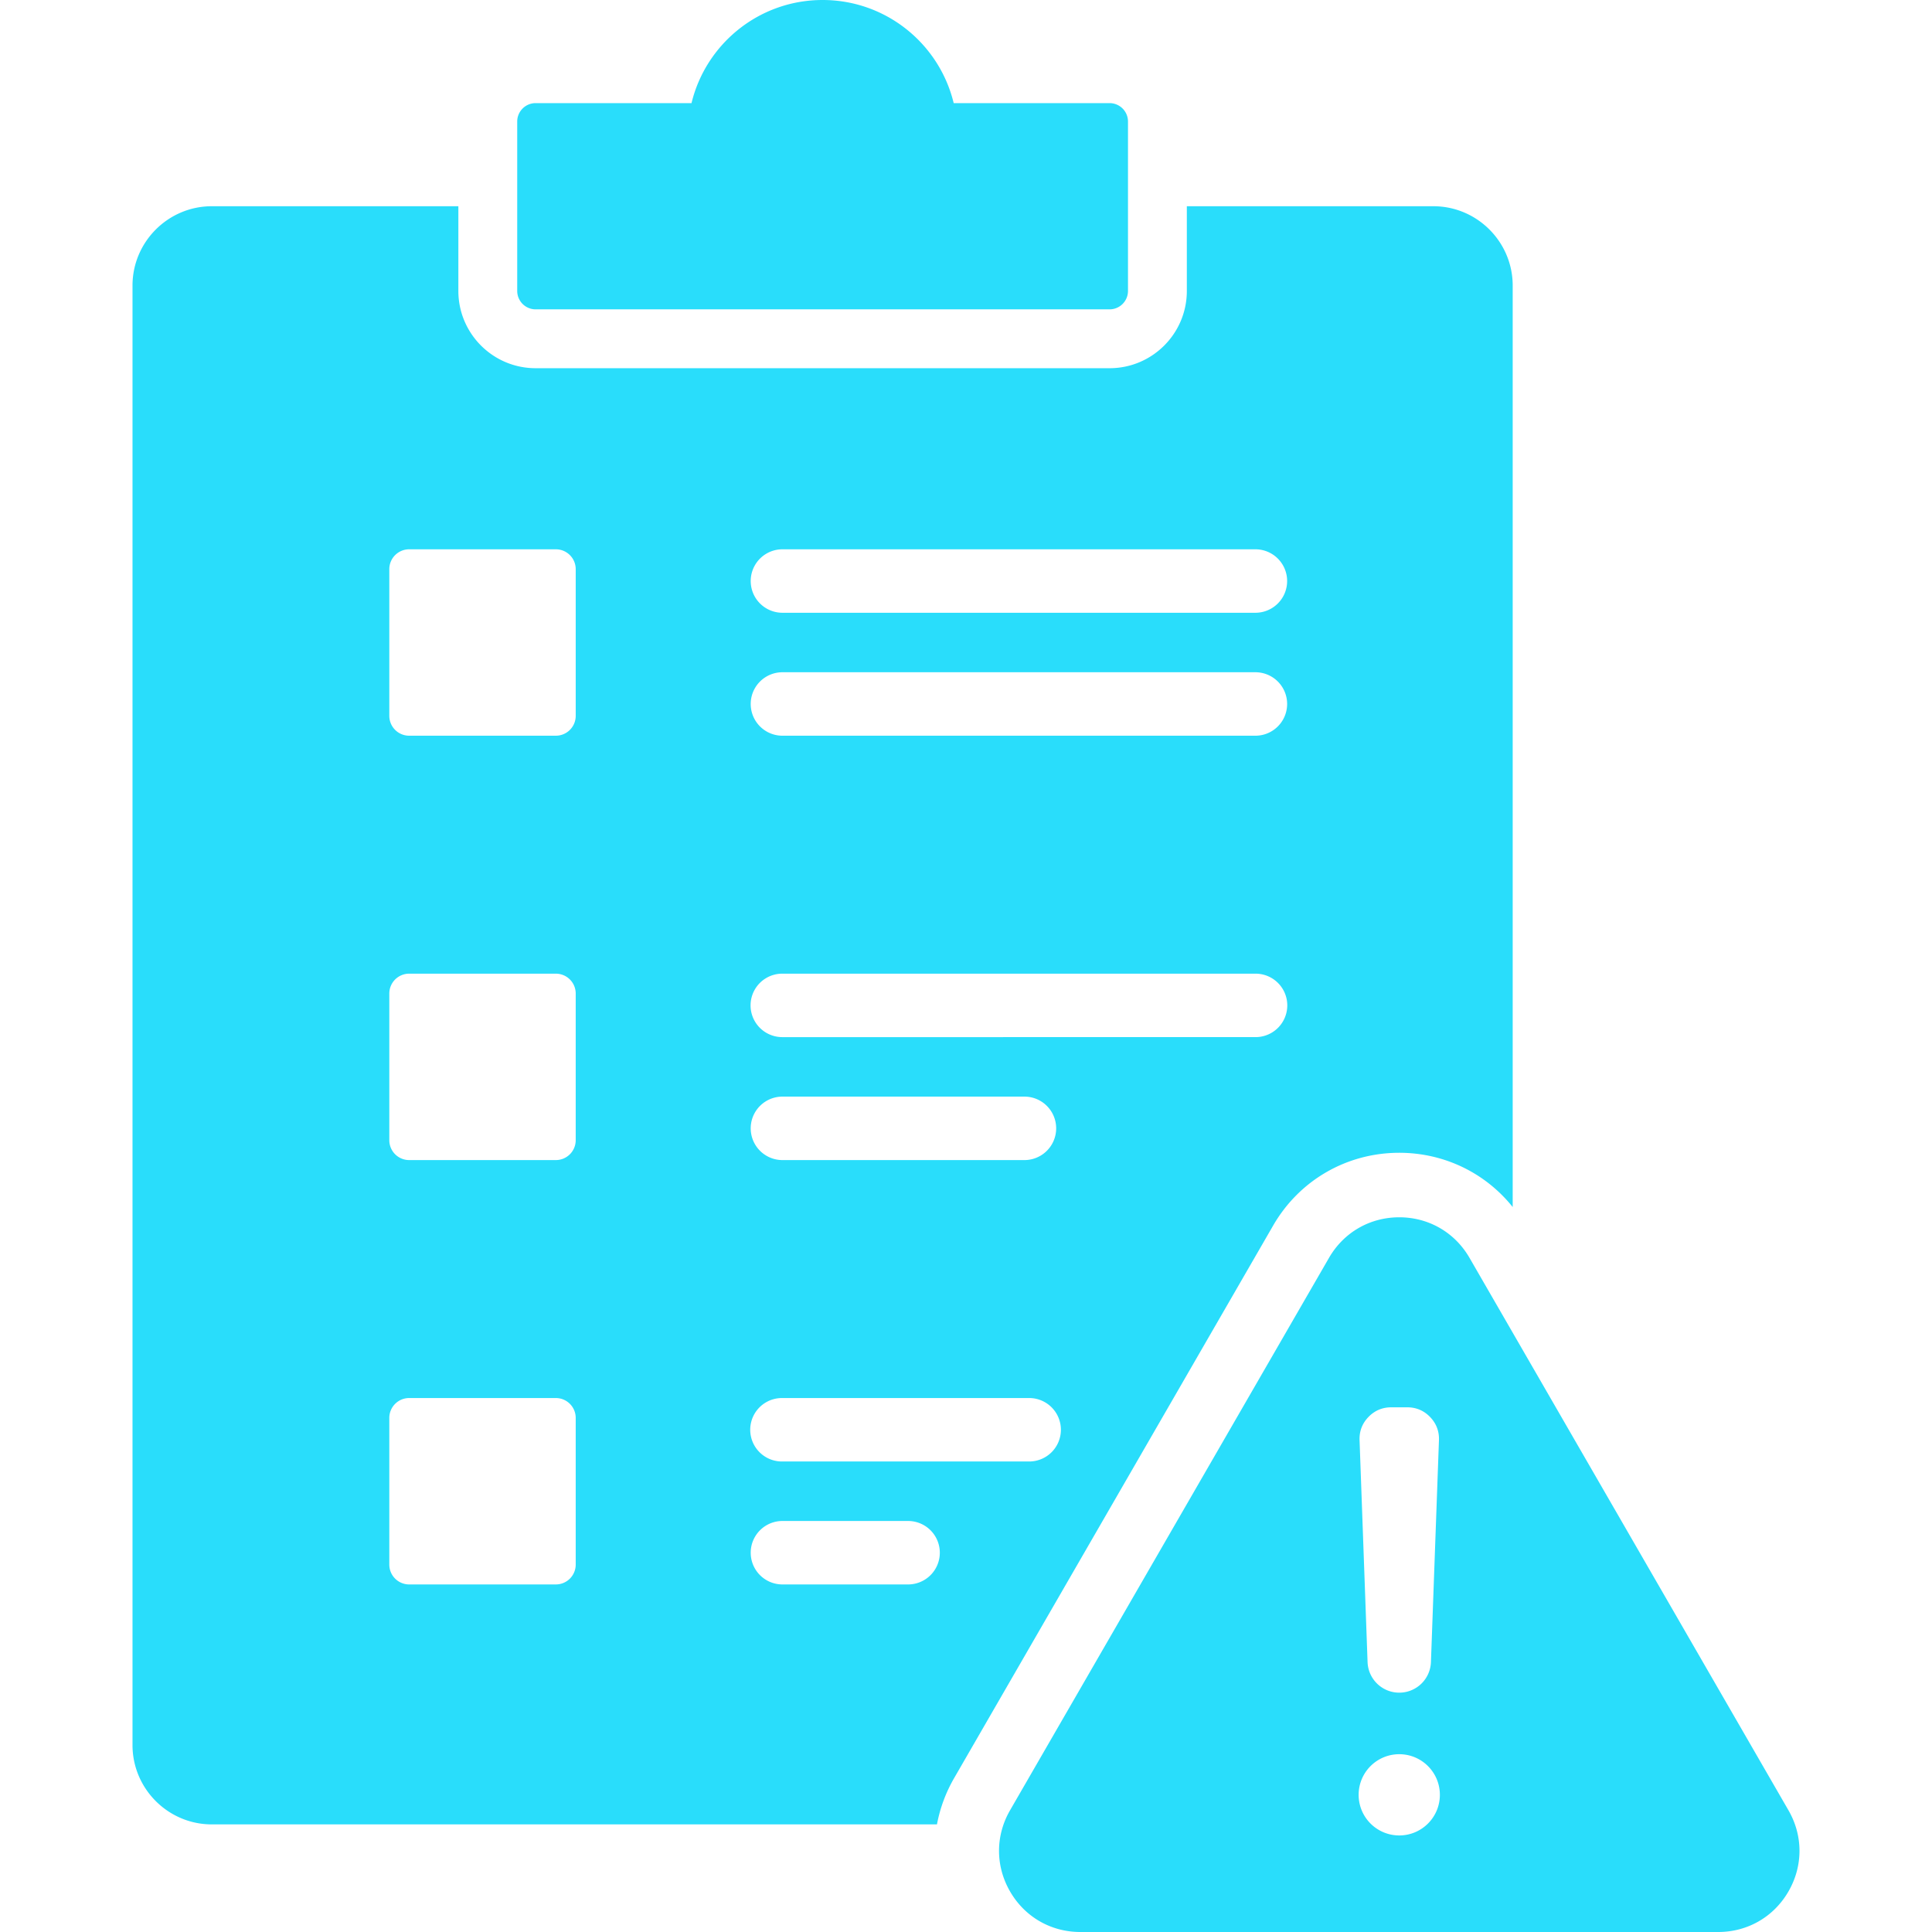 <?xml version="1.0" encoding="UTF-8"?>
<svg xmlns="http://www.w3.org/2000/svg" xmlns:xlink="http://www.w3.org/1999/xlink" version="1.1" width="512" height="512" x="0" y="0" viewBox="0 0 512 512" style="enable-background:new 0 0 512 512" xml:space="preserve" class="">
  <g>
    <path fill-rule="evenodd" d="M147.315 307.431h-38.889a5.264 5.264 0 0 1-5.255-5.255v-38.889a5.264 5.264 0 0 1 5.255-5.255h38.889a5.265 5.265 0 0 1 5.255 5.255v38.889a5.264 5.264 0 0 1-5.255 5.255zm242.123 25.916c-3.895-6.747-10.83-10.751-18.621-10.751s-14.725 4.004-18.621 10.751l-84.524 146.4c-3.895 6.747-3.895 14.755 0 21.502S278.502 512 286.293 512h169.048c7.791 0 14.726-4.004 18.621-10.751s3.896-14.755 0-21.502zm-18.62 115.226a8.402 8.402 0 0 1-8.397-8.099l-2.124-58.816c-.085-2.366.706-4.433 2.35-6.136 1.643-1.704 3.68-2.569 6.047-2.569h4.248c2.367 0 4.404.866 6.047 2.569 1.644 1.704 2.435 3.771 2.349 6.136l-2.124 58.816a8.403 8.403 0 0 1-8.396 8.099zm-.001 16.31c5.945 0 10.764 4.819 10.764 10.764s-4.819 10.764-10.764 10.764-10.764-4.819-10.764-10.764 4.819-10.764 10.764-10.764zM141.941 81.981h152.115a4.882 4.882 0 0 0 4.873-4.873V32.2a4.883 4.883 0 0 0-4.873-4.873h-41.319C248.955 11.648 234.838 0 217.998 0s-30.956 11.648-34.738 27.327h-41.319a4.882 4.882 0 0 0-4.873 4.873v44.908a4.882 4.882 0 0 0 4.873 4.873zm152.114 15.596H141.941c-11.292 0-20.47-9.177-20.47-20.47V54.654H56.137c-11.578 0-21.021 9.443-21.021 21.021v386.787c0 11.578 9.443 21.021 21.021 21.021h192.169a38.844 38.844 0 0 1 4.559-12.284l84.524-146.4c6.949-12.036 19.529-19.299 33.427-19.299 11.884 0 22.803 5.311 30.063 14.375v-244.2c0-11.578-9.443-21.021-21.021-21.021h-65.335v22.454c.002 11.292-9.175 20.469-20.468 20.469zM103.171 414.638v-38.889a5.265 5.265 0 0 1 5.255-5.255h38.889a5.265 5.265 0 0 1 5.255 5.255v38.889a5.265 5.265 0 0 1-5.255 5.255h-38.889a5.265 5.265 0 0 1-5.255-5.255zm104.054-27.328a8.408 8.408 0 0 1 0-16.816h65.385a8.409 8.409 0 1 1 0 16.816zm-59.91-192.341h-38.889a5.264 5.264 0 0 1-5.255-5.255v-38.889a5.265 5.265 0 0 1 5.255-5.255h38.889a5.265 5.265 0 0 1 5.255 5.255v38.889a5.264 5.264 0 0 1-5.255 5.255zm59.91 112.462a8.409 8.409 0 0 1 0-16.816h64.391a8.409 8.409 0 0 1 0 16.816zm0-32.583a8.409 8.409 0 0 1 0-16.817h125.6a8.409 8.409 0 0 1 0 16.817zm0-79.879a8.409 8.409 0 0 1 0-16.816h125.6a8.409 8.409 0 0 1 0 16.816zm0-32.582a8.409 8.409 0 0 1 0-16.816h125.6a8.409 8.409 0 0 1 0 16.816zm0 257.506a8.409 8.409 0 0 1 0-16.816h33.428a8.408 8.408 0 0 1 0 16.816z" clip-rule="evenodd" fill="#29ddfb" opacity="1" data-original="#000000"></path>
  </g>
</svg>
